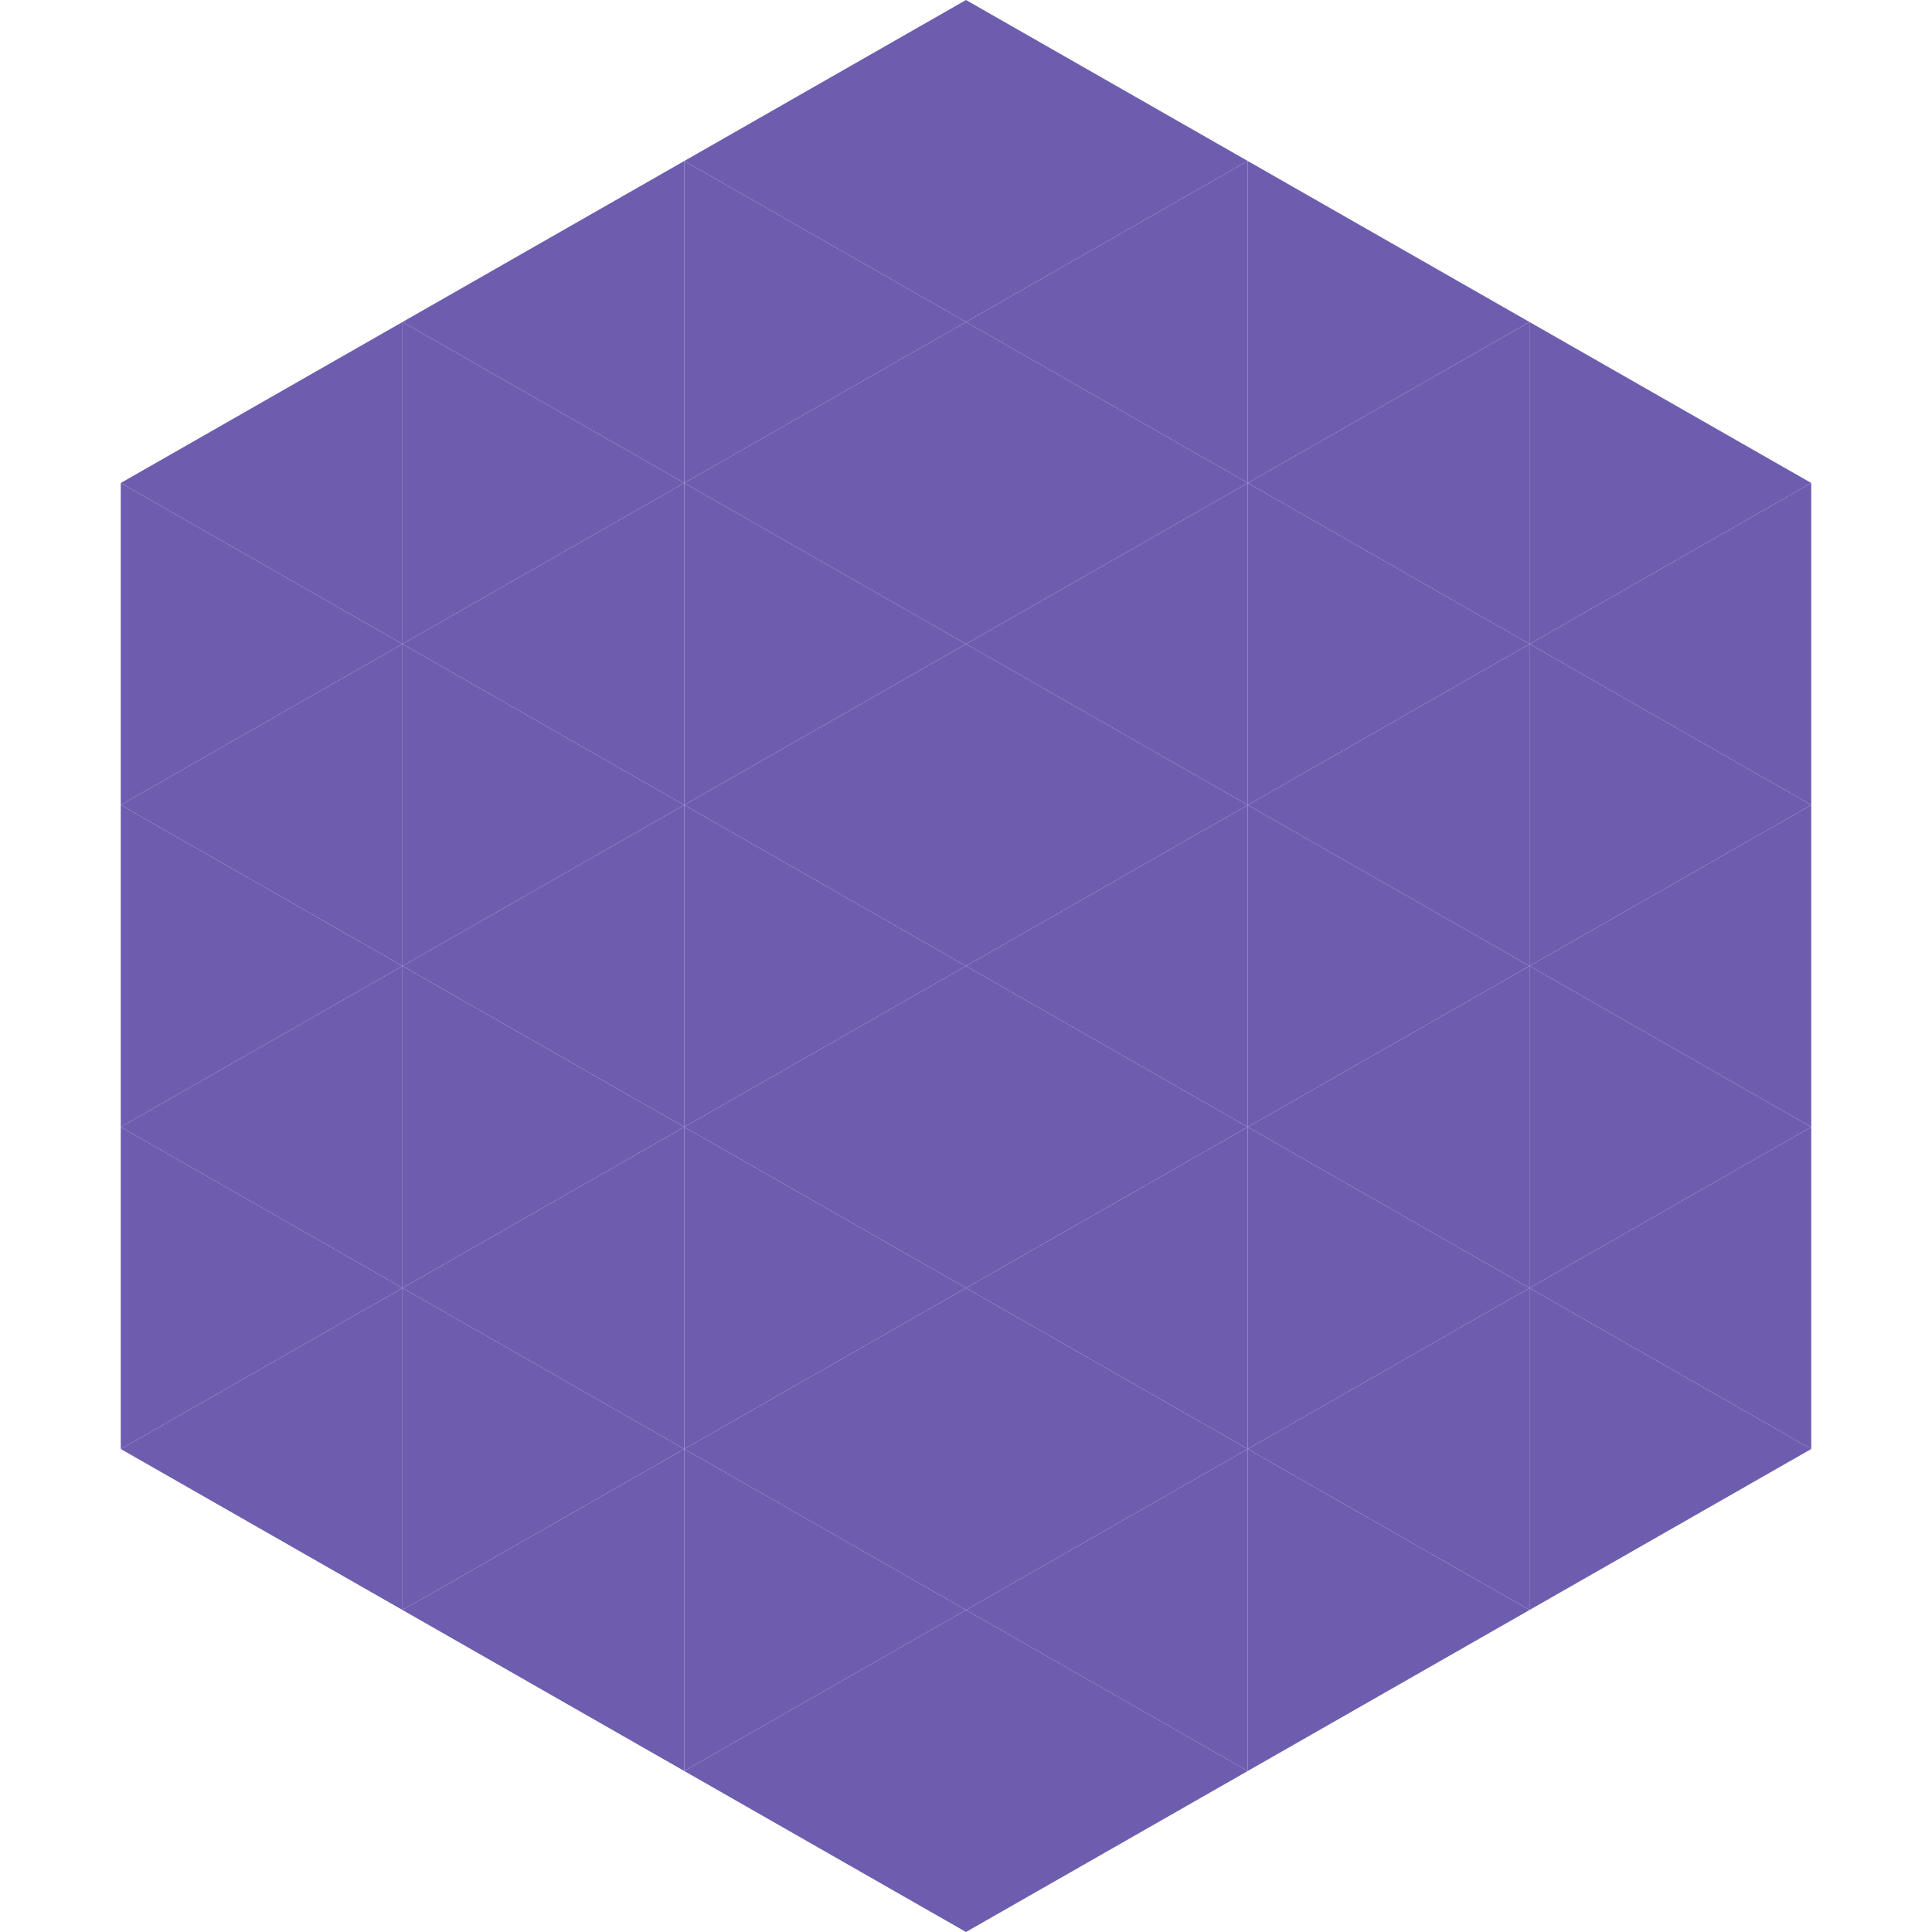 <?xml version="1.0"?>
<!-- Generated by SVGo -->
<svg width="240" height="240"
     xmlns="http://www.w3.org/2000/svg"
     xmlns:xlink="http://www.w3.org/1999/xlink">
<polygon points="50,40 15,60 50,80" style="fill:rgb(110,93,175)" />
<polygon points="190,40 225,60 190,80" style="fill:rgb(110,93,175)" />
<polygon points="15,60 50,80 15,100" style="fill:rgb(110,93,175)" />
<polygon points="225,60 190,80 225,100" style="fill:rgb(110,93,175)" />
<polygon points="50,80 15,100 50,120" style="fill:rgb(110,93,175)" />
<polygon points="190,80 225,100 190,120" style="fill:rgb(110,93,175)" />
<polygon points="15,100 50,120 15,140" style="fill:rgb(110,93,175)" />
<polygon points="225,100 190,120 225,140" style="fill:rgb(110,93,175)" />
<polygon points="50,120 15,140 50,160" style="fill:rgb(110,93,175)" />
<polygon points="190,120 225,140 190,160" style="fill:rgb(110,93,175)" />
<polygon points="15,140 50,160 15,180" style="fill:rgb(110,93,175)" />
<polygon points="225,140 190,160 225,180" style="fill:rgb(110,93,175)" />
<polygon points="50,160 15,180 50,200" style="fill:rgb(110,93,175)" />
<polygon points="190,160 225,180 190,200" style="fill:rgb(110,93,175)" />
<polygon points="15,180 50,200 15,220" style="fill:rgb(255,255,255); fill-opacity:0" />
<polygon points="225,180 190,200 225,220" style="fill:rgb(255,255,255); fill-opacity:0" />
<polygon points="50,0 85,20 50,40" style="fill:rgb(255,255,255); fill-opacity:0" />
<polygon points="190,0 155,20 190,40" style="fill:rgb(255,255,255); fill-opacity:0" />
<polygon points="85,20 50,40 85,60" style="fill:rgb(110,93,175)" />
<polygon points="155,20 190,40 155,60" style="fill:rgb(110,93,175)" />
<polygon points="50,40 85,60 50,80" style="fill:rgb(110,93,175)" />
<polygon points="190,40 155,60 190,80" style="fill:rgb(110,93,175)" />
<polygon points="85,60 50,80 85,100" style="fill:rgb(110,93,175)" />
<polygon points="155,60 190,80 155,100" style="fill:rgb(110,93,175)" />
<polygon points="50,80 85,100 50,120" style="fill:rgb(110,93,175)" />
<polygon points="190,80 155,100 190,120" style="fill:rgb(110,93,175)" />
<polygon points="85,100 50,120 85,140" style="fill:rgb(110,93,175)" />
<polygon points="155,100 190,120 155,140" style="fill:rgb(110,93,175)" />
<polygon points="50,120 85,140 50,160" style="fill:rgb(110,93,175)" />
<polygon points="190,120 155,140 190,160" style="fill:rgb(110,93,175)" />
<polygon points="85,140 50,160 85,180" style="fill:rgb(110,93,175)" />
<polygon points="155,140 190,160 155,180" style="fill:rgb(110,93,175)" />
<polygon points="50,160 85,180 50,200" style="fill:rgb(110,93,175)" />
<polygon points="190,160 155,180 190,200" style="fill:rgb(110,93,175)" />
<polygon points="85,180 50,200 85,220" style="fill:rgb(110,93,175)" />
<polygon points="155,180 190,200 155,220" style="fill:rgb(110,93,175)" />
<polygon points="120,0 85,20 120,40" style="fill:rgb(110,93,175)" />
<polygon points="120,0 155,20 120,40" style="fill:rgb(110,93,175)" />
<polygon points="85,20 120,40 85,60" style="fill:rgb(110,93,175)" />
<polygon points="155,20 120,40 155,60" style="fill:rgb(110,93,175)" />
<polygon points="120,40 85,60 120,80" style="fill:rgb(110,93,175)" />
<polygon points="120,40 155,60 120,80" style="fill:rgb(110,93,175)" />
<polygon points="85,60 120,80 85,100" style="fill:rgb(110,93,175)" />
<polygon points="155,60 120,80 155,100" style="fill:rgb(110,93,175)" />
<polygon points="120,80 85,100 120,120" style="fill:rgb(110,93,175)" />
<polygon points="120,80 155,100 120,120" style="fill:rgb(110,93,175)" />
<polygon points="85,100 120,120 85,140" style="fill:rgb(110,93,175)" />
<polygon points="155,100 120,120 155,140" style="fill:rgb(110,93,175)" />
<polygon points="120,120 85,140 120,160" style="fill:rgb(110,93,175)" />
<polygon points="120,120 155,140 120,160" style="fill:rgb(110,93,175)" />
<polygon points="85,140 120,160 85,180" style="fill:rgb(110,93,175)" />
<polygon points="155,140 120,160 155,180" style="fill:rgb(110,93,175)" />
<polygon points="120,160 85,180 120,200" style="fill:rgb(110,93,175)" />
<polygon points="120,160 155,180 120,200" style="fill:rgb(110,93,175)" />
<polygon points="85,180 120,200 85,220" style="fill:rgb(110,93,175)" />
<polygon points="155,180 120,200 155,220" style="fill:rgb(110,93,175)" />
<polygon points="120,200 85,220 120,240" style="fill:rgb(110,93,175)" />
<polygon points="120,200 155,220 120,240" style="fill:rgb(110,93,175)" />
<polygon points="85,220 120,240 85,260" style="fill:rgb(255,255,255); fill-opacity:0" />
<polygon points="155,220 120,240 155,260" style="fill:rgb(255,255,255); fill-opacity:0" />
</svg>
